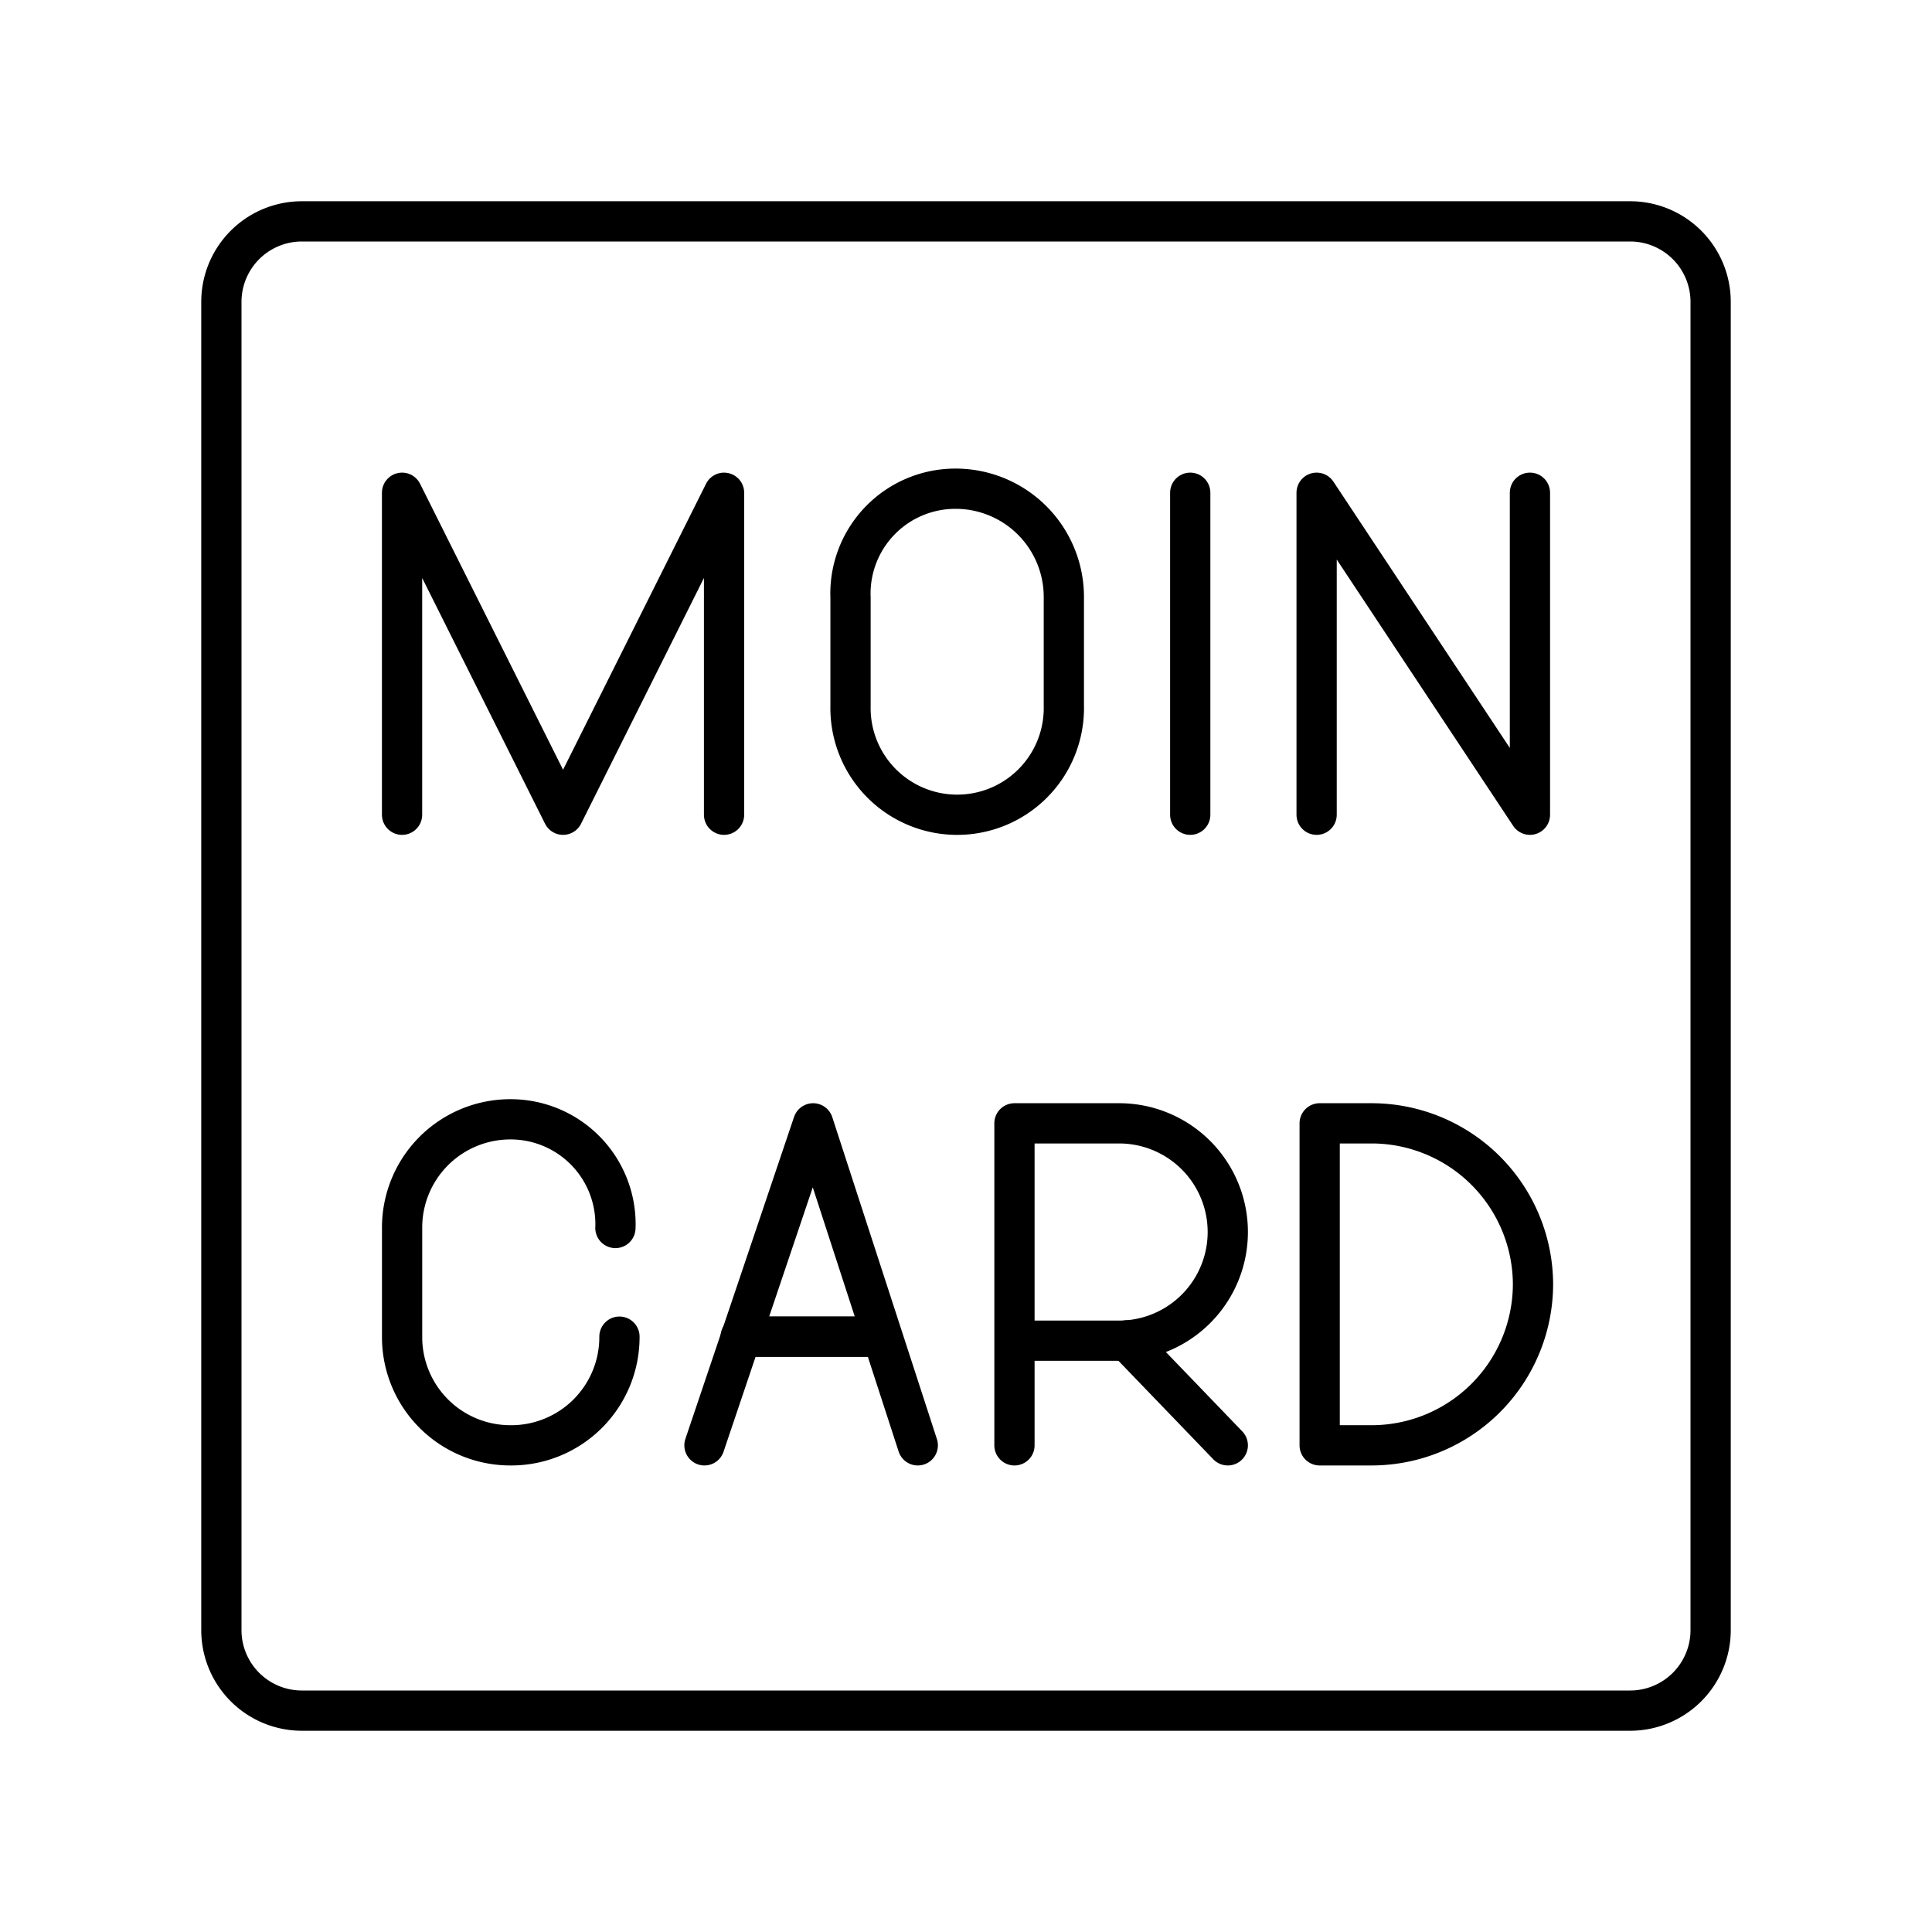 <?xml version="1.0" encoding="utf-8"?><!-- Uploaded to: SVG Repo, www.svgrepo.com, Generator: SVG Repo Mixer Tools -->
<svg width="800px" height="800px" viewBox="0 0 48 48" xmlns="http://www.w3.org/2000/svg"><defs><style>.a{fill:none;stroke:#000000;stroke-linecap:round;stroke-linejoin:round;}</style></defs><path class="a" d="M40.5,5.5H7.5a2,2,0,0,0-2,2v33a2,2,0,0,0,2,2h33a2,2,0,0,0,2-2V7.5A2,2,0,0,0,40.5,5.5Z"/><path class="a" d="M32.787,35.909v-8h1.3a4.012,4.012,0,0,1,4,4h0a4.012,4.012,0,0,1-4,4Z"/><path class="a" d="M25.204,35.909v-8h2.6a2.7,2.7,0,0,1,0,5.4h-2.6"/><line class="a" x1="27.994" y1="33.302" x2="30.504" y2="35.909"/><line class="a" x1="21.902" y1="33.209" x2="18.502" y2="33.209"/><polyline class="a" points="22.802 35.909 20.202 27.909 17.502 35.909"/><line class="a" x1="18.402" y1="33.209" x2="21.902" y2="33.209"/><path class="a" d="M15.39,33.209h0a2.689,2.689,0,0,1-2.678,2.7H12.69a2.689,2.689,0,0,1-2.7-2.678q0-.011,0-.022v-2.7a2.689,2.689,0,0,1,2.677-2.7H12.69a2.606,2.606,0,0,1,2.602,2.61c0,.03-.001.06-.002.09h0"/><line class="a" x1="29.571" y1="12.242" x2="29.571" y2="20.242"/><polyline class="a" points="9.989 20.242 9.989 12.242 13.989 20.242 17.989 12.242 17.989 20.242"/><polyline class="a" points="32.711 20.242 32.711 12.242 38.011 20.242 38.011 12.242"/><path class="a" d="M21.131,17.542a2.65,2.65,0,0,0,5.3.1q.001-.05,0-.1v-2.7a2.689,2.689,0,0,0-2.677-2.7h-.023a2.606,2.606,0,0,0-2.602,2.61q0,.045.002.09Z"/></svg>